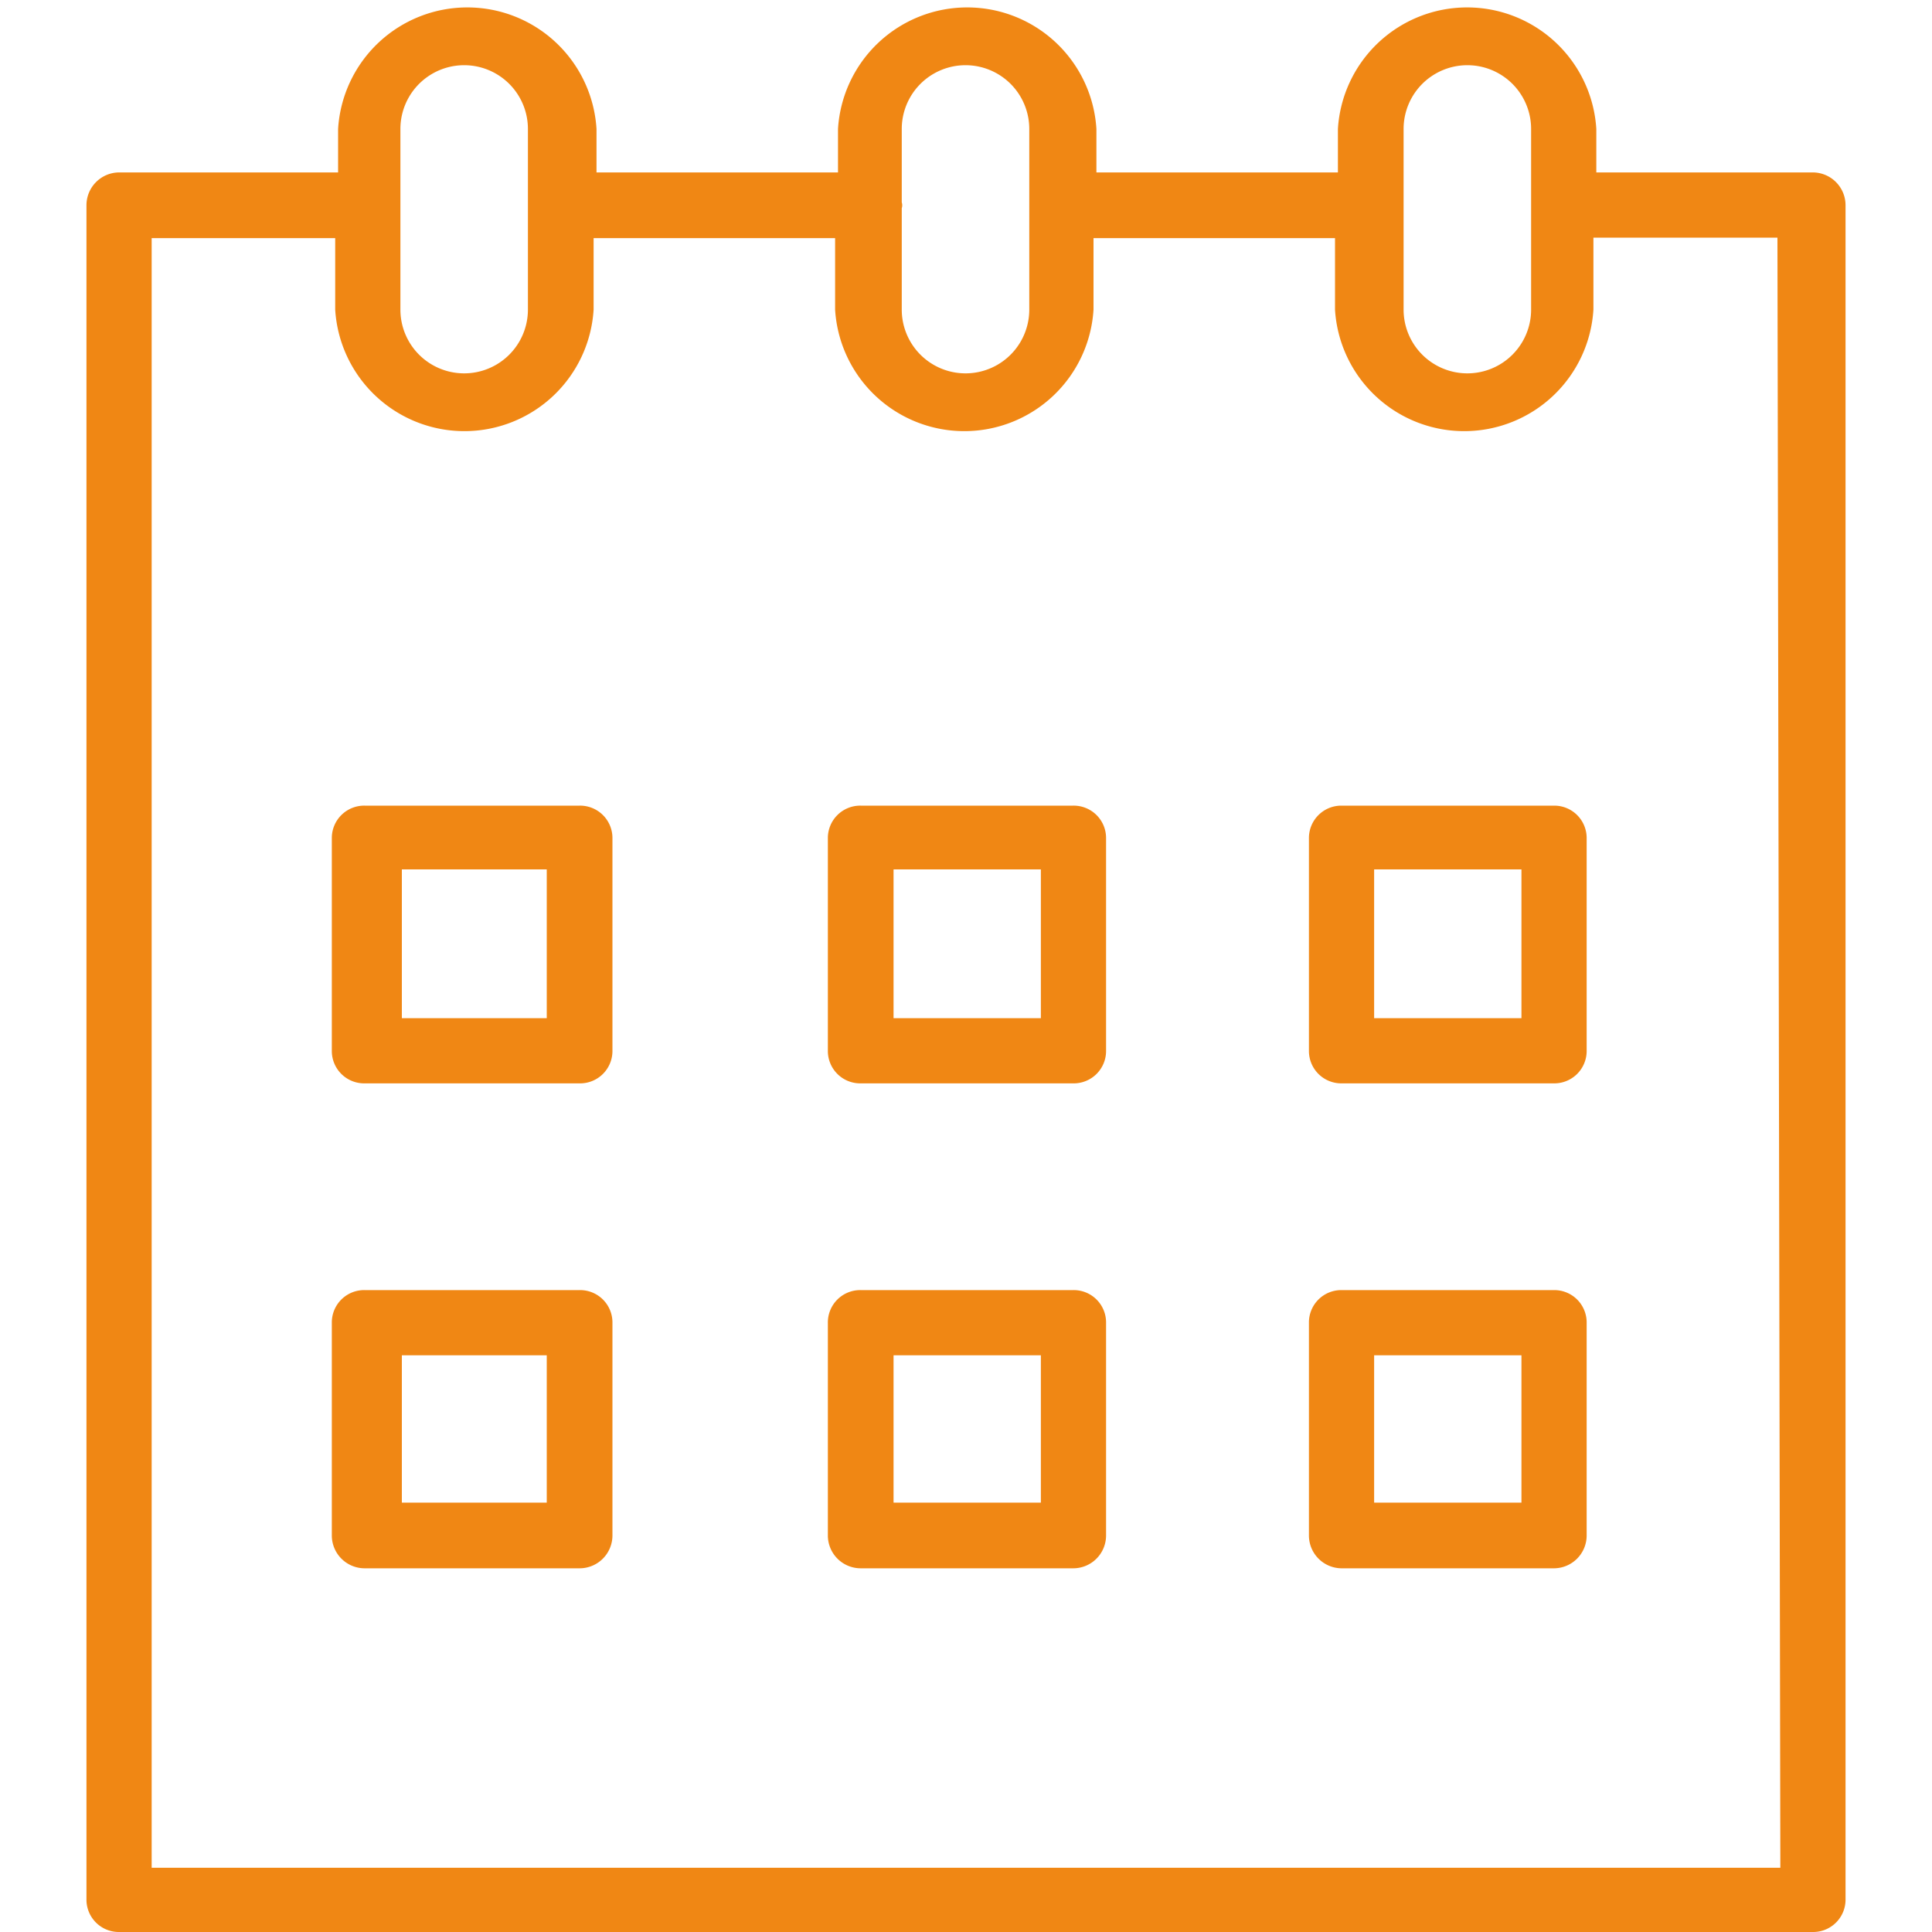 <svg xmlns="http://www.w3.org/2000/svg" viewBox="0 0 40 40"><defs><style>.cls-1{fill:none;}.cls-2{fill:#f08714;}</style></defs><g id="Camada_2" data-name="Camada 2"><g id="Camada_1-2" data-name="Camada 1"><rect class="cls-1" width="40" height="40"/><path class="cls-2" d="M12,16.68H7.55a.67.67,0,0,0-.68.67v4.41a.67.67,0,0,0,.68.67H12a.67.67,0,0,0,.68-.67V17.35A.67.67,0,0,0,12,16.68Zm-.68,4.4h-3V18h3Z"/><path class="cls-2" d="M22.22,16.68h-4.4a.67.67,0,0,0-.68.67v4.41a.67.67,0,0,0,.68.67h4.4a.67.67,0,0,0,.68-.67V17.35A.67.67,0,0,0,22.22,16.68Zm-.67,4.4H18.5V18h3.05Z"/><path class="cls-2" d="M32.18,16.68H27.77a.67.67,0,0,0-.67.67v4.41a.67.67,0,0,0,.67.67h4.41a.67.67,0,0,0,.67-.67V17.35A.67.67,0,0,0,32.18,16.68Zm-.68,4.4H28.45V18H31.5Z"/><path class="cls-2" d="M12,26.71H7.55a.67.67,0,0,0-.68.68v4.4a.68.68,0,0,0,.68.68H12a.68.68,0,0,0,.68-.68v-4.4A.67.67,0,0,0,12,26.71Zm-.68,4.4h-3V28.06h3Z"/><path class="cls-2" d="M22.22,26.71h-4.4a.67.67,0,0,0-.68.68v4.4a.68.68,0,0,0,.68.68h4.4a.68.68,0,0,0,.68-.68v-4.4A.67.67,0,0,0,22.22,26.71Zm-.67,4.4H18.5V28.06h3.05Z"/><path class="cls-2" d="M32.18,26.71H27.77a.67.67,0,0,0-.67.68v4.4a.68.68,0,0,0,.67.68h4.41a.68.68,0,0,0,.67-.68v-4.4A.67.67,0,0,0,32.18,26.71Zm-.68,4.4H28.45V28.06H31.5Z"/><path class="cls-2" d="M37.54,3.57H33.05v-.9a2.68,2.68,0,0,0-5.35,0v.9h-5v-.9a2.68,2.68,0,0,0-5.35,0v.9h-5v-.9a2.68,2.68,0,0,0-5.35,0v.9H2.46a.68.68,0,0,0-.67.68V39.32a.67.67,0,0,0,.67.68H37.54a.67.67,0,0,0,.67-.68V4.25A.68.68,0,0,0,37.54,3.57Zm-8.48-.9a1.32,1.32,0,1,1,2.64,0V6.41a1.32,1.32,0,0,1-2.64,0ZM18.67,4.31a.19.19,0,0,0,0-.12V2.67a1.32,1.32,0,1,1,2.64,0V6.41a1.32,1.32,0,1,1-2.64,0ZM8.29,2.67a1.32,1.32,0,0,1,2.64,0V6.41a1.32,1.32,0,0,1-2.64,0Zm28.57,36H3.14V4.93h3.8V6.41a2.68,2.68,0,0,0,5.35,0V4.93h5V6.41a2.68,2.68,0,0,0,5.35,0V4.93h5V6.41a2.68,2.68,0,0,0,5.35,0V4.92h3.81Z"/></g></g></svg>